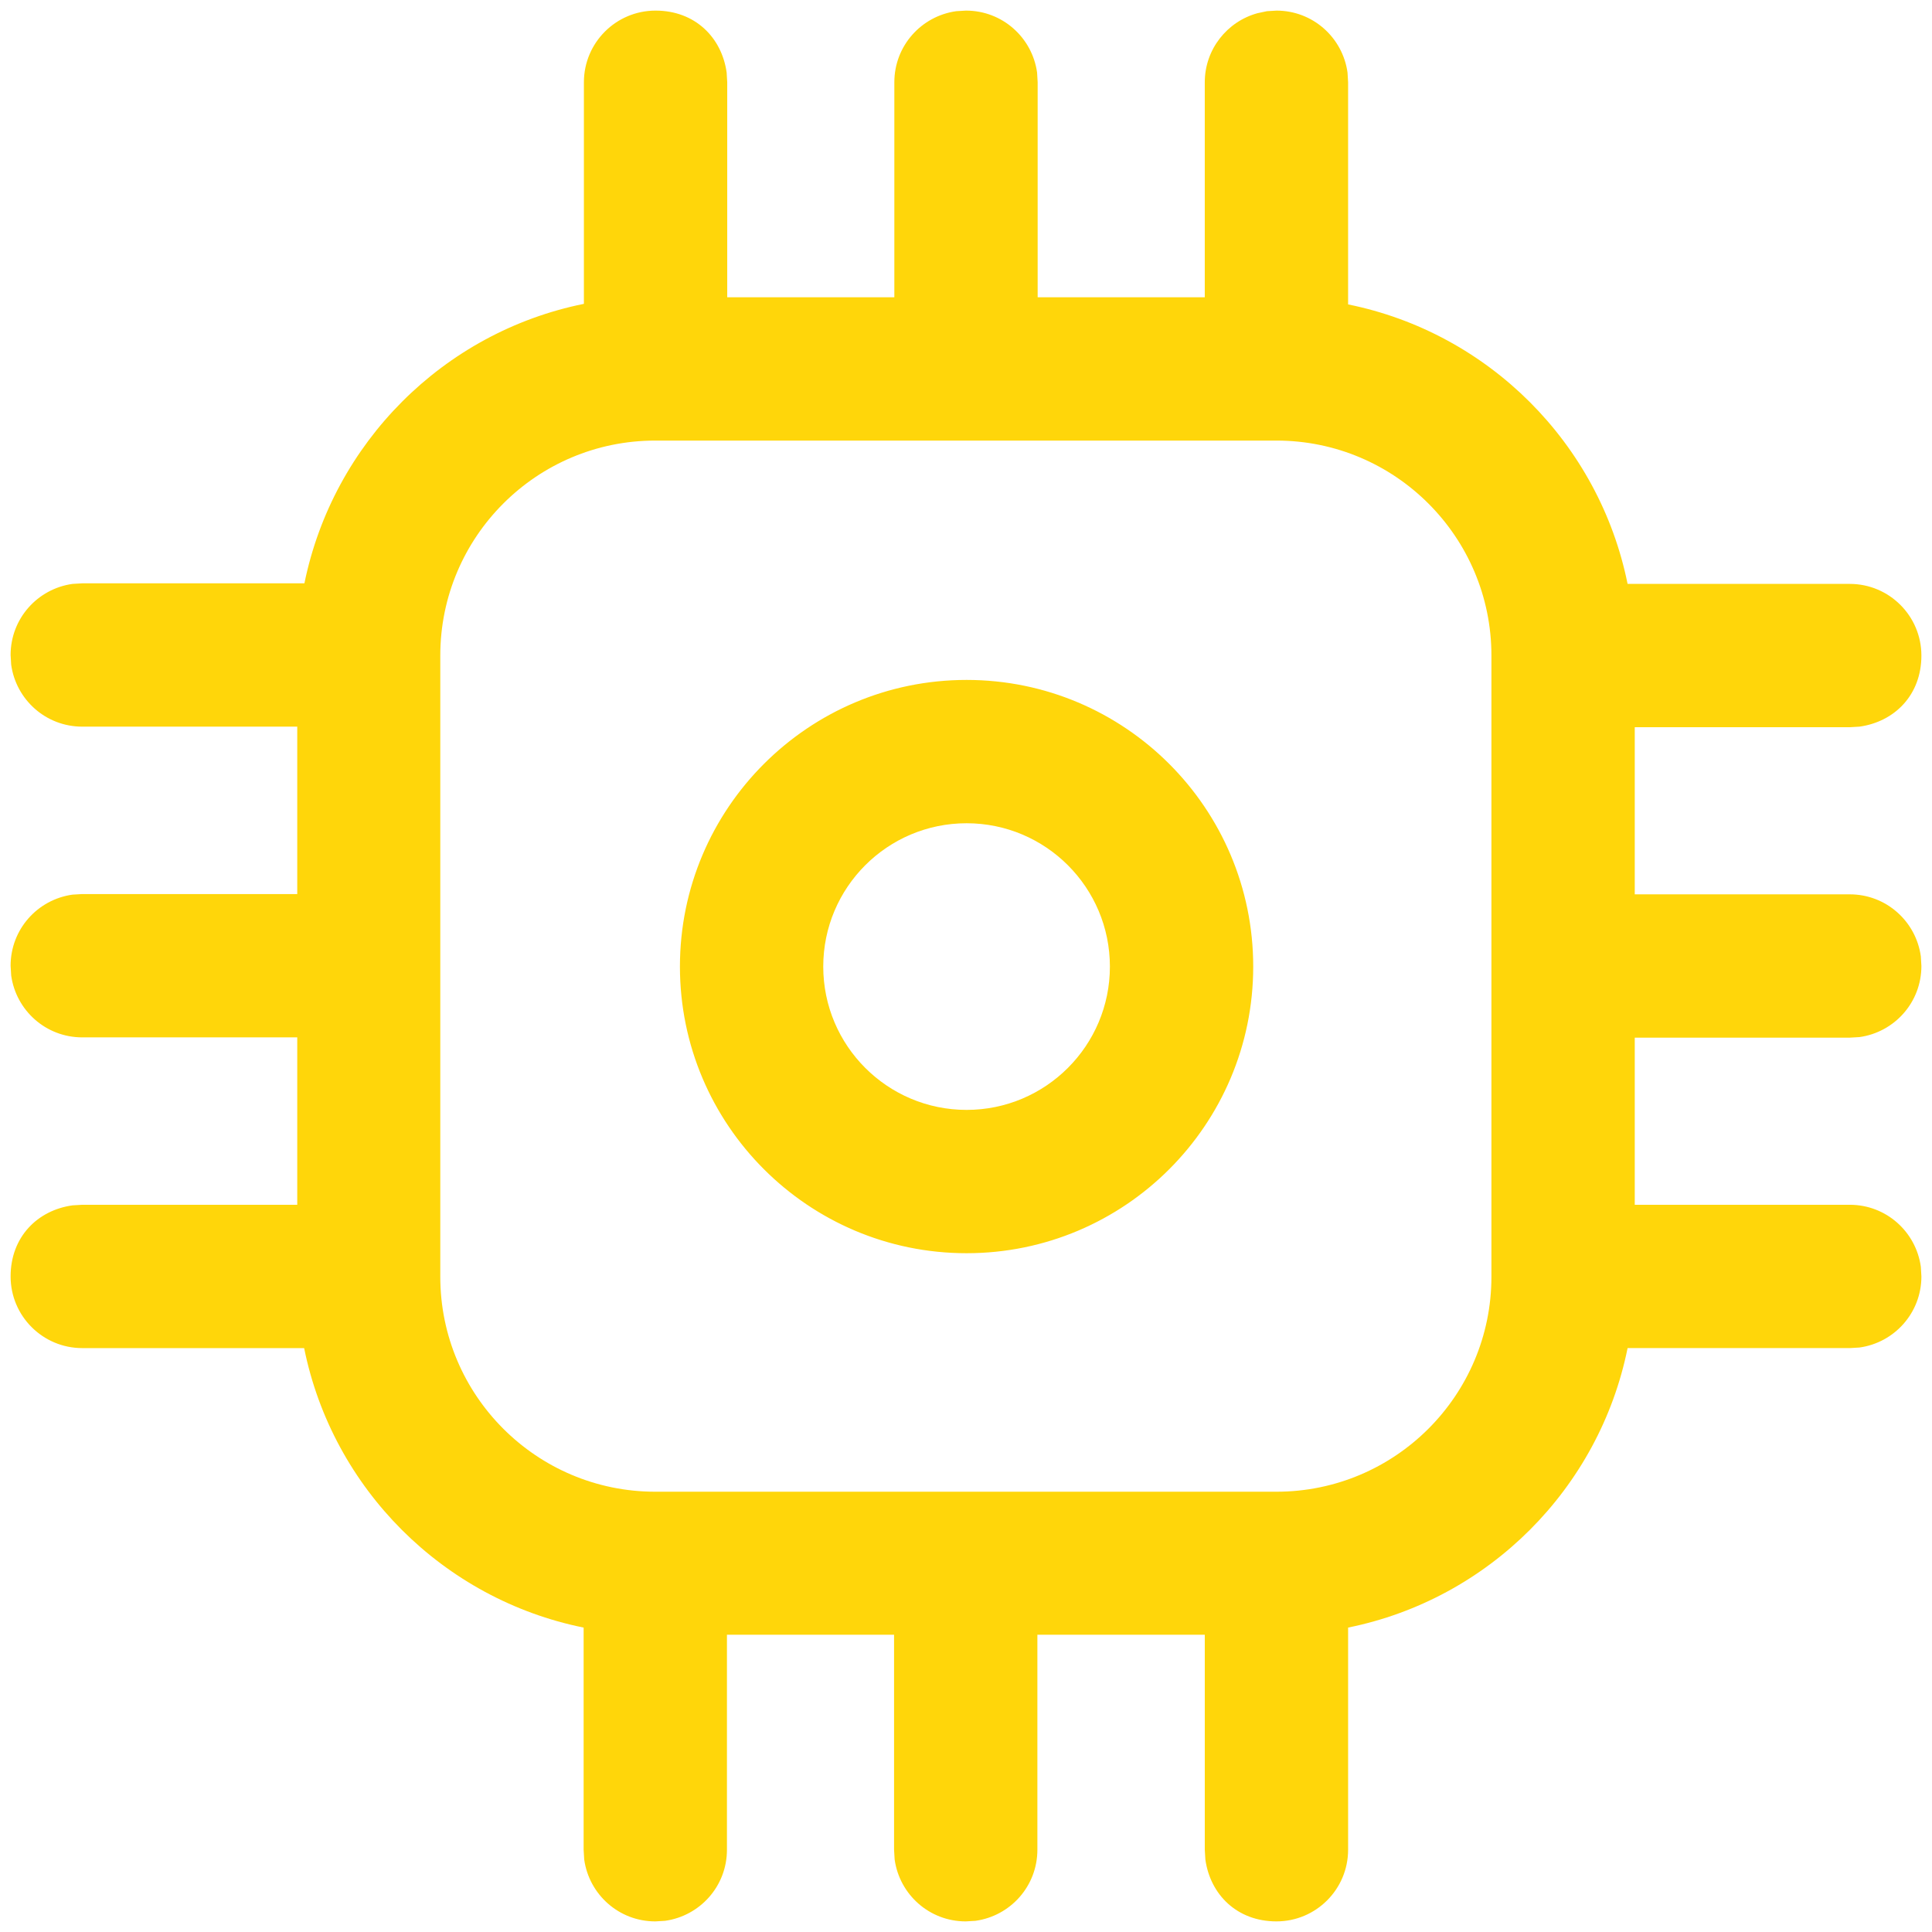 <?xml version="1.0" encoding="UTF-8"?>
<svg xmlns="http://www.w3.org/2000/svg" width="674" height="674" version="1.1" viewBox="0 0 674 674">
  <defs>
    <style>
      .cls-1 {
        fill: #ffd60a;
      }
    </style>
  </defs>
  <!-- Generator: Adobe Illustrator 28.7.1, SVG Export Plug-In . SVG Version: 1.2.0 Build 142)  -->
  <g>
    <g id="Calque_1">
      <g id="_xD83D__xDD0D_-Product-Icons">
        <g id="ic_fluent_developer_board_24_regular">
          <path id="_xD83C__xDFA8_Color" class="cls-1" d="M445.3,3.7c12.7,0,23.1,9.4,24.8,21.6l.2,3.4v77.5c49,9.9,87.6,48.5,97.5,97.5h77.5c13.8,0,25,11.2,25,25s-9.4,23.1-21.6,24.8l-3.4.2h-75v58.3h75c12.7,0,23.1,9.4,24.8,21.6l.2,3.4c0,12.7-9.4,23.1-21.6,24.8l-3.4.2h-75v58.3h75c12.7,0,23.1,9.4,24.8,21.6l.2,3.4c0,12.7-9.4,23.1-21.6,24.8l-3.4.2h-77.5c-9.9,49-48.5,87.6-97.5,97.5v77.5c0,13.8-11.2,25-25,25s-23.1-9.4-24.8-21.6l-.2-3.4v-75h-58.4v75c0,12.7-9.4,23.1-21.6,24.8l-3.4.2c-12.7,0-23.1-9.4-24.8-21.6l-.2-3.4v-75h-58.3v75c0,12.7-9.4,23.1-21.6,24.8l-3.4.2c-12.7,0-23.1-9.4-24.8-21.6l-.2-3.4v-77.5c-49-9.9-87.6-48.5-97.5-97.5H28.7c-13.8,0-25-11.2-25-25s9.4-23.1,21.6-24.8l3.4-.2h75v-58.4H28.7c-12.7,0-23.1-9.4-24.8-21.6l-.2-3.4c0-12.7,9.4-23.1,21.6-24.8l3.4-.2h75v-58.4H28.7c-12.7,0-23.1-9.4-24.8-21.6l-.2-3.4c0-12.7,9.4-23.1,21.6-24.8l3.4-.2h77.5c10-49,48.5-87.6,97.5-97.5V28.7c0-13.8,11.2-25,25-25s23.1,9.4,24.8,21.6l.2,3.4v75h58.3V28.7c0-12.7,9.4-23.1,21.6-24.8l3.4-.2c12.7,0,23.1,9.4,24.8,21.6l.2,3.4v75s58.3,0,58.3,0V28.7c0-11.5,7.8-21.2,18.4-24.1l3.3-.7,3.4-.2ZM445.3,153.7h-216.7c-41.4,0-75,33.6-75,75v216.7c0,41.4,33.6,75,75,75h216.7c41.4,0,75-33.6,75-75v-216.7c0-41.4-33.6-75-75-75ZM337.2,237.2c55.2,0,100,44.8,100,100s-44.8,100-100,100-100-44.8-100-100,44.8-100,100-100ZM337.2,287.2c-27.6,0-50,22.4-50,50s22.4,50,50,50,50-22.4,50-50-22.4-50-50-50Z"/>
        </g>
      </g>
    </g>
  </g>
</svg>